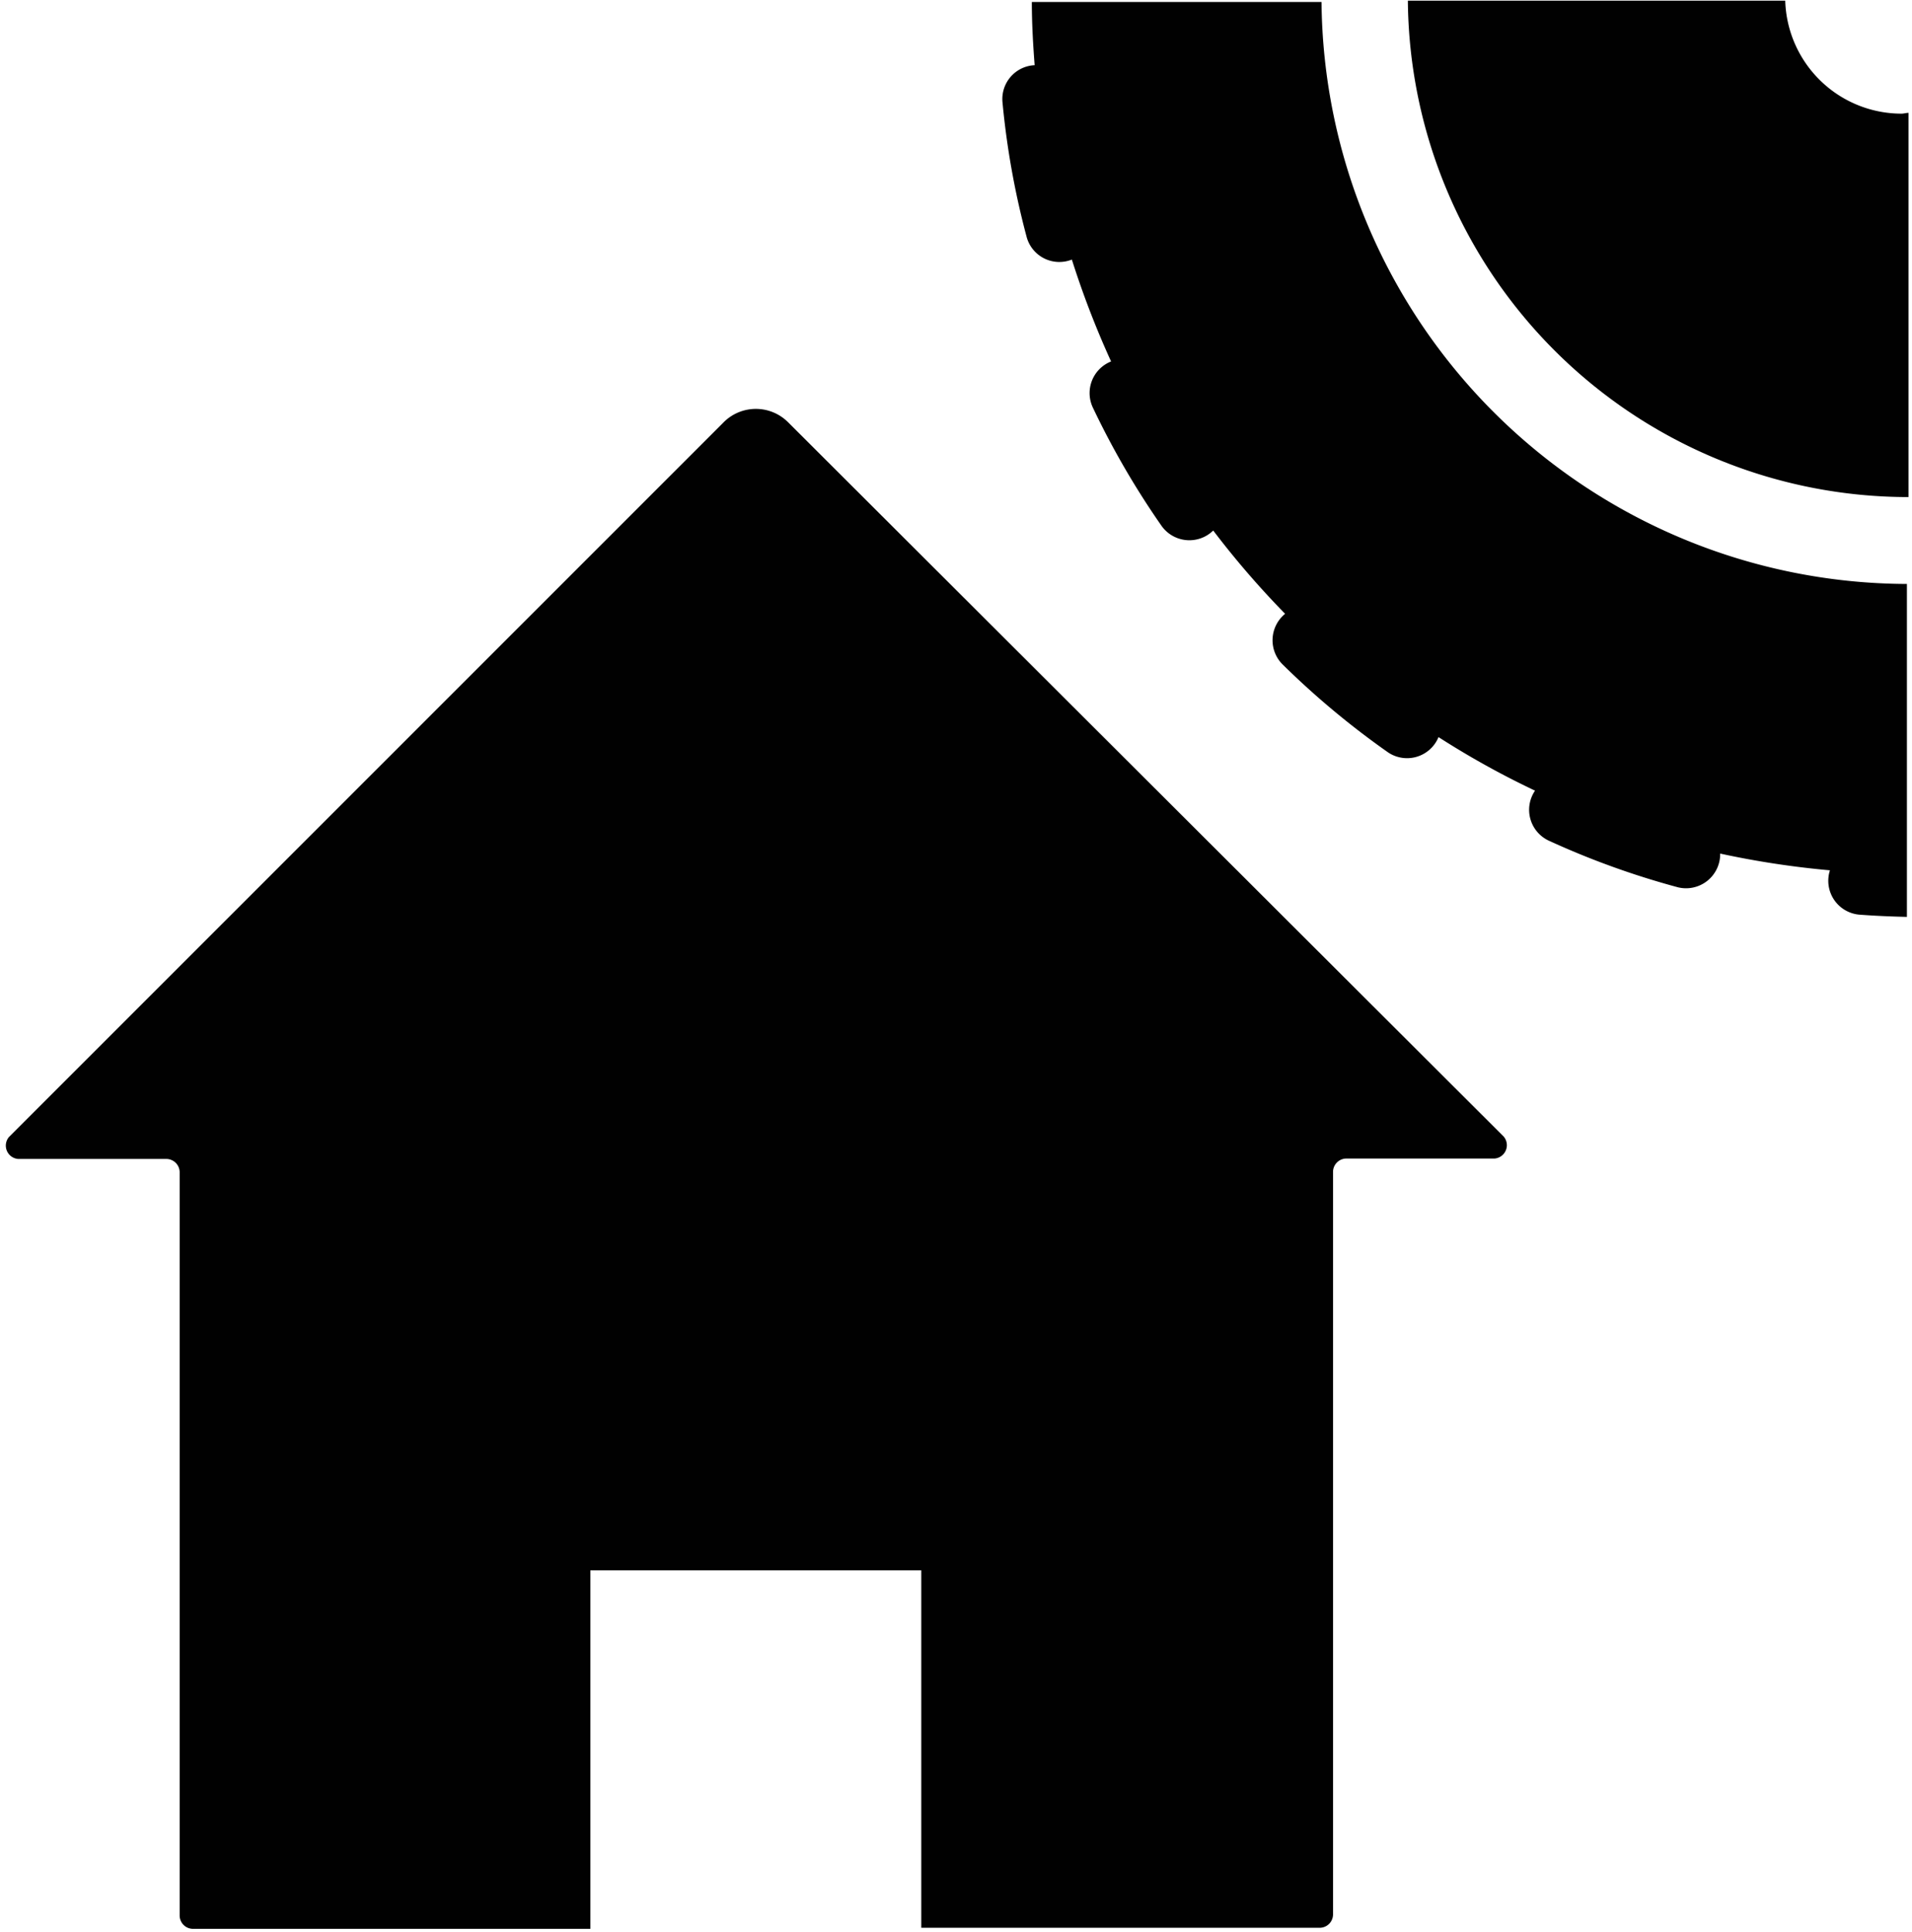 <svg id="Vrstva_1" data-name="Vrstva 1" xmlns="http://www.w3.org/2000/svg" viewBox="0 0 142.83 144.33"><defs><style>.cls-1{fill:#010101;}</style></defs><path class="cls-1" d="M54.06,31.54.67,84.93a1,1,0,0,0,.68,1.64H12.42a1,1,0,0,1,1,1v55.51a1,1,0,0,0,1,1H44.1V117.3H68.82V144H98.58a1,1,0,0,0,1-1V87.54a1,1,0,0,1,1-1h11.07a1,1,0,0,0,.68-1.64L58.87,31.54A3.4,3.4,0,0,0,54.06,31.54Z"/><path class="cls-1" d="M98.72.15H77.08c0,1.58.09,3.16.21,4.72a2.53,2.53,0,0,0-2.4,2.79A60.89,60.89,0,0,0,76.7,17.73a2.53,2.53,0,0,0,3.37,1.66A67.23,67.23,0,0,0,83,27a2.54,2.54,0,0,0-1.35,3.47,61.63,61.63,0,0,0,5.14,8.84,2.55,2.55,0,0,0,3.84.32A66,66,0,0,0,96,45.85a2.55,2.55,0,0,0-.16,3.81,62,62,0,0,0,7.85,6.54,2.54,2.54,0,0,0,3.77-1.14,63.85,63.85,0,0,0,7.21,4,2.54,2.54,0,0,0,1.06,3.75,61.12,61.12,0,0,0,9.62,3.47,2.55,2.55,0,0,0,3.15-2.52,66.67,66.67,0,0,0,8.2,1.25A2.54,2.54,0,0,0,139,68.33c1.05.08,2.23.13,3.45.16V43.62A43.87,43.87,0,0,1,98.72.15Z"/><path class="cls-1" d="M133.36.05H105.17a37.4,37.4,0,0,0,37.4,37.08V8.43c-.18,0-.35.06-.53.06A8.7,8.7,0,0,1,133.36.05Z"/></svg>